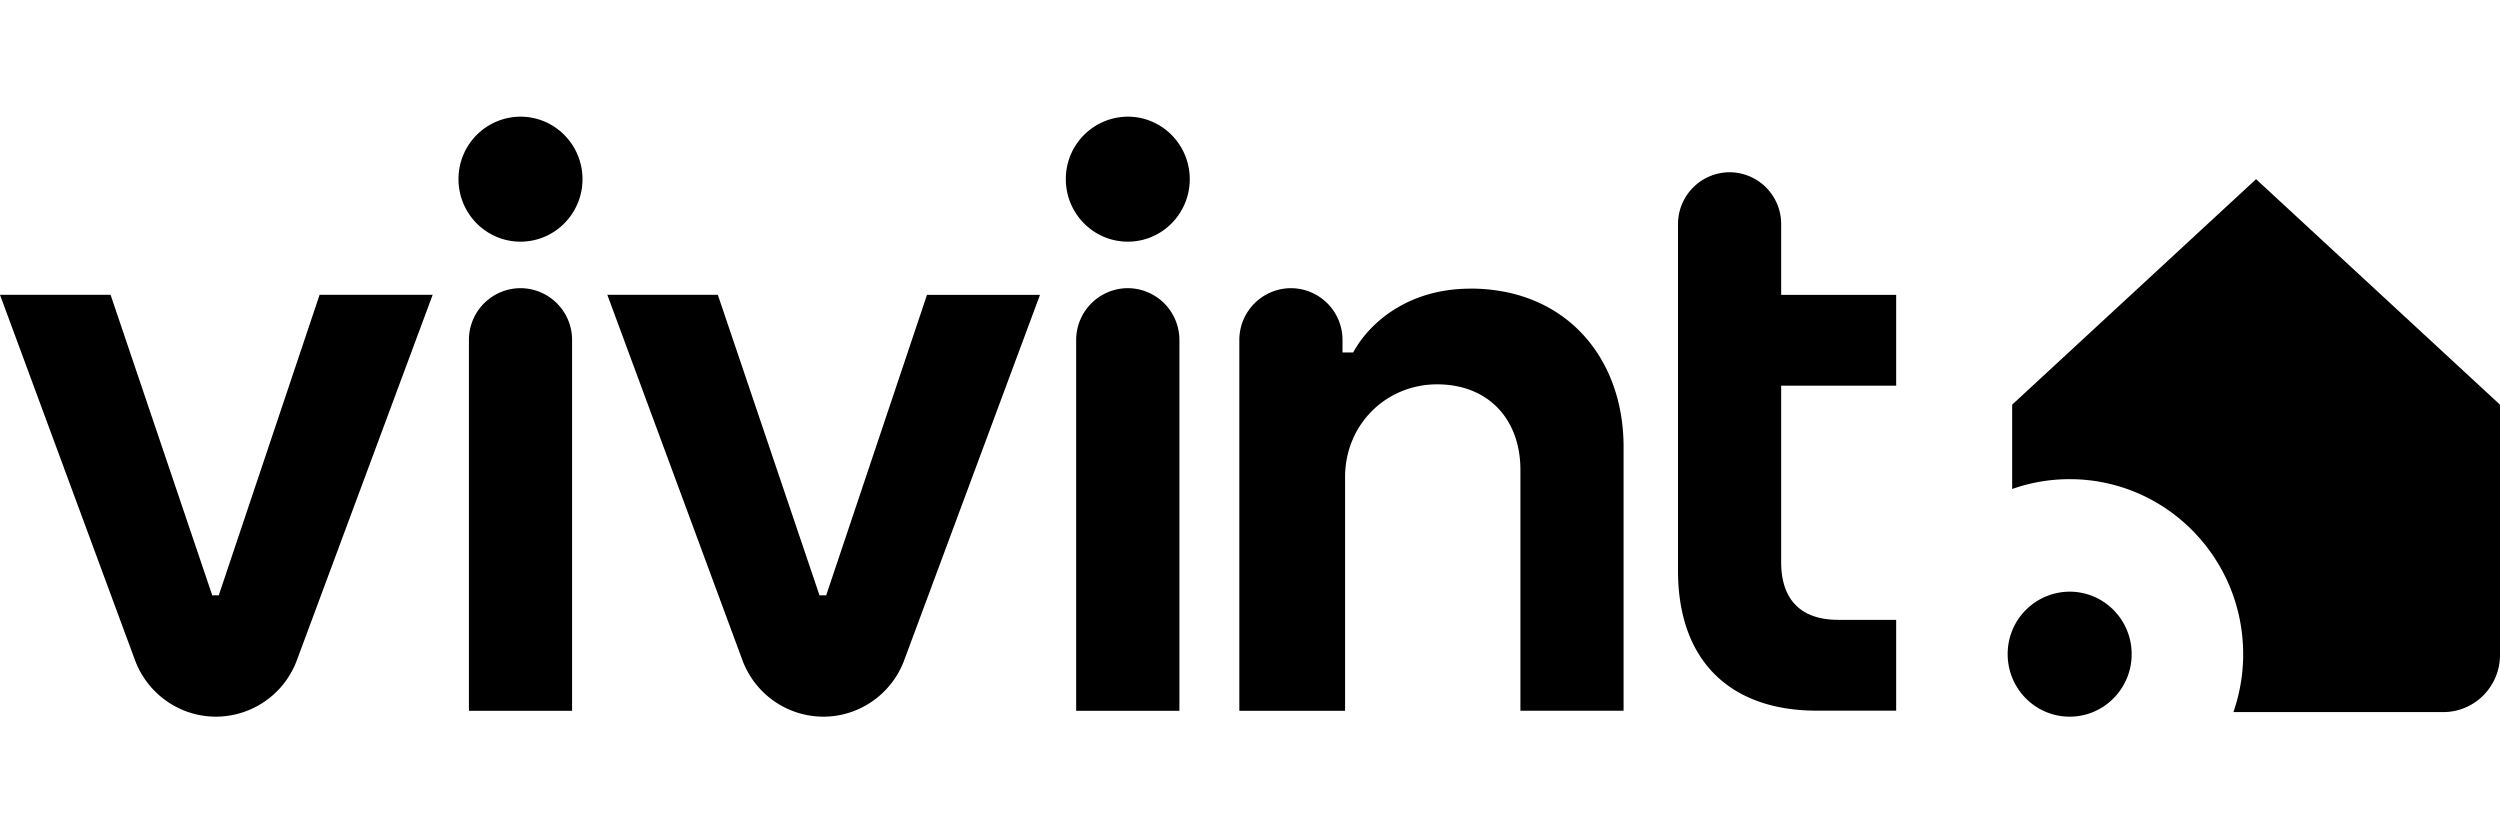 <svg width="300" height="100" viewBox="0 0 300 100" fill="none" xmlns="http://www.w3.org/2000/svg"><g clip-path="url(#a)"><g clip-path="url(#b)"><path d="M38.35 35.38h13.57l-16.3 43.86a10.38 10.38 0 0 1-9.7 6.76c-4.32 0-8.2-2.7-9.72-6.78L0 35.38h13.27l12.2 36.06h.78l12.1-36.06Zm60.77 36.06h-.78l-12.2-36.06H72.88l16.21 43.84A10.38 10.38 0 0 0 98.8 86c4.31 0 8.18-2.69 9.7-6.76l16.3-43.86h-13.56l-12.1 36.07Zm77.3-36.8c-7.26 0-12.01 3.92-14.04 7.66h-1.28v-1.48a6.21 6.21 0 0 0-6.19-6.24 6.22 6.22 0 0 0-6.19 6.24V85.3h12.69V57.26c0-6.34 4.94-11.14 11.04-11.14 6.1 0 10 4.13 10 10.28v28.89h12.38V53.63c0-10.75-6.98-19-18.4-19h-.01Zm37.32-7.73a6.21 6.21 0 0 0-6.2-6.24 6.22 6.22 0 0 0-6.18 6.24v41.57c0 10.85 6.29 16.8 16.66 16.8h9.52v-10.9h-6.95c-4.76 0-6.85-2.7-6.85-6.92V46.28h13.8v-10.9h-13.8V26.9Zm-78.4 7.67a6.22 6.22 0 0 0-6.2 6.24V85.3h12.39V40.82a6.22 6.22 0 0 0-6.19-6.24Zm0-20.58a7.47 7.47 0 0 0-7.44 7.5c0 4.14 3.33 7.5 7.44 7.5 4.1 0 7.43-3.36 7.43-7.5 0-4.14-3.33-7.5-7.43-7.5ZM62.46 34.58a6.21 6.21 0 0 0-6.19 6.24V85.3h12.38V40.82a6.21 6.21 0 0 0-6.18-6.24Zm0-20.58a7.47 7.47 0 0 0-7.44 7.5c0 4.14 3.33 7.5 7.44 7.5 4.1 0 7.44-3.36 7.44-7.5 0-4.14-3.33-7.5-7.44-7.5Zm208.27 7.5-29.27 27.06v10.12a20.65 20.65 0 0 1 6.9-1.18c11.5 0 20.82 9.4 20.82 21 0 2.44-.42 4.78-1.17 6.95h25.18c3.76 0 6.81-3.07 6.81-6.86V48.56L270.73 21.5ZM248.36 71a7.47 7.47 0 0 0-7.44 7.5c0 4.14 3.33 7.5 7.44 7.5 4.1 0 7.44-3.36 7.44-7.5 0-4.14-3.33-7.5-7.44-7.5Z" fill="#000"/></g></g><defs><clipPath id="a"><path fill="#fff" d="M0 0H300V100H0z"/></clipPath><clipPath id="b"><path fill="#fff" d="M0 0H300V100H0z"/></clipPath></defs></svg>